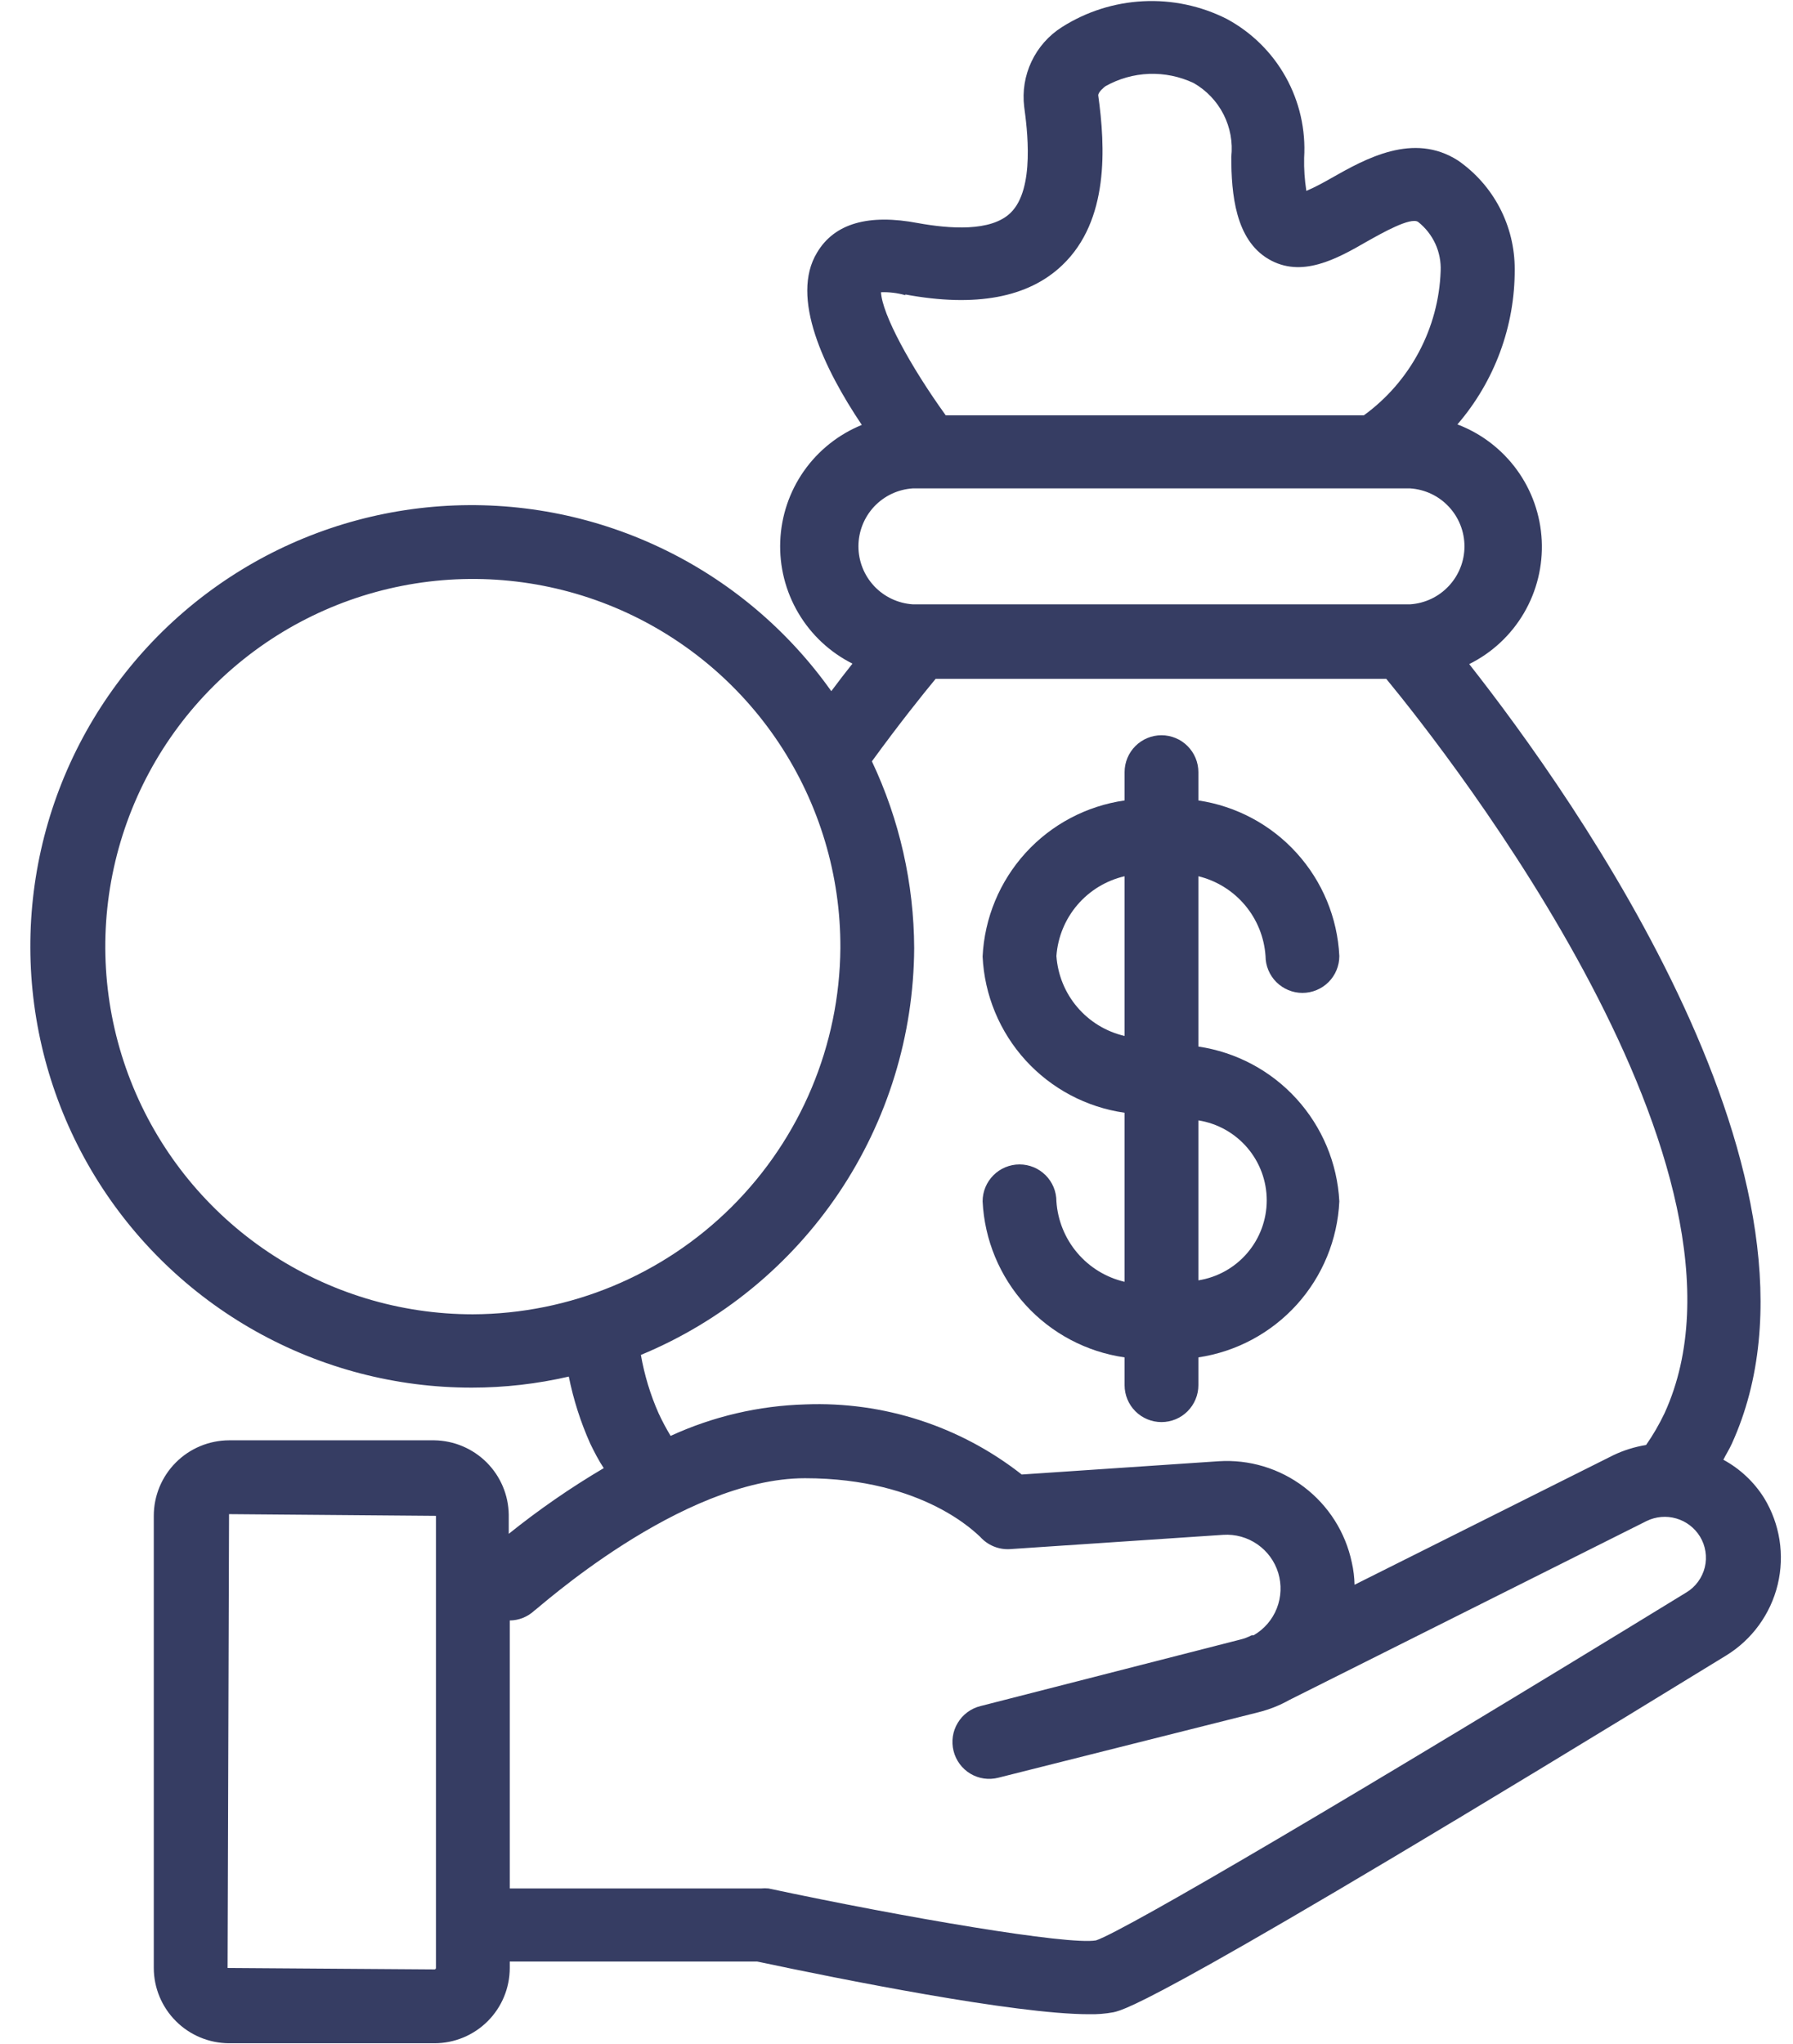 <svg width="43" height="49" viewBox="0 0 43 49" fill="none" xmlns="http://www.w3.org/2000/svg">
<path d="M41.33 34.996C41.394 34.866 41.471 34.748 41.53 34.618C44.362 28.412 37.748 19.113 35.235 15.921C35.782 15.65 36.238 15.225 36.547 14.698C36.856 14.171 37.004 13.565 36.974 12.955C36.944 12.345 36.737 11.757 36.378 11.264C36.018 10.77 35.523 10.391 34.952 10.175C35.844 9.14 36.333 7.818 36.326 6.452C36.327 5.941 36.204 5.437 35.968 4.984C35.732 4.531 35.389 4.142 34.969 3.85C33.895 3.16 32.751 3.803 31.919 4.275C31.754 4.369 31.53 4.493 31.329 4.576C31.288 4.314 31.27 4.05 31.276 3.785C31.317 3.11 31.164 2.437 30.834 1.846C30.505 1.256 30.013 0.772 29.417 0.452C28.798 0.14 28.107 -0.006 27.414 0.03C26.721 0.065 26.05 0.279 25.464 0.652C25.149 0.852 24.898 1.137 24.738 1.475C24.578 1.812 24.517 2.187 24.562 2.558C24.627 3.048 24.833 4.534 24.231 5.107C23.759 5.561 22.768 5.484 22.019 5.349C20.839 5.124 20.013 5.349 19.594 6.057C18.945 7.124 19.759 8.835 20.668 10.187C20.108 10.415 19.626 10.799 19.279 11.293C18.932 11.788 18.735 12.372 18.712 12.976C18.688 13.579 18.839 14.177 19.146 14.697C19.453 15.218 19.904 15.639 20.444 15.91C20.29 16.104 20.119 16.323 19.936 16.57C18.886 15.089 17.472 13.903 15.831 13.127C14.19 12.35 12.377 12.009 10.566 12.136C8.754 12.263 7.006 12.854 5.49 13.852C3.973 14.851 2.739 16.223 1.906 17.836C1.073 19.449 0.67 21.25 0.734 23.064C0.799 24.879 1.329 26.646 2.274 28.196C3.22 29.746 4.548 31.027 6.132 31.915C7.715 32.803 9.501 33.269 11.316 33.267C12.099 33.267 12.878 33.178 13.641 33.002C13.752 33.554 13.924 34.092 14.154 34.607C14.254 34.813 14.361 35.02 14.479 35.197C13.683 35.666 12.922 36.193 12.201 36.772V36.312C12.194 35.842 12.004 35.393 11.671 35.06C11.338 34.728 10.89 34.538 10.419 34.53H5.493C5.014 34.532 4.554 34.723 4.216 35.063C3.878 35.402 3.688 35.862 3.688 36.341V47.18C3.689 47.658 3.88 48.116 4.218 48.454C4.556 48.793 5.015 48.983 5.493 48.985H10.419C10.898 48.985 11.357 48.795 11.696 48.456C12.035 48.118 12.225 47.658 12.225 47.18V47.026H18.16C20.137 47.445 24.337 48.289 26.113 48.289C26.311 48.294 26.509 48.278 26.703 48.242C26.992 48.177 27.883 47.976 41.4 39.687C42.019 39.306 42.462 38.695 42.633 37.989C42.803 37.282 42.687 36.537 42.309 35.916C42.068 35.53 41.73 35.213 41.33 34.996ZM10.455 47.18C10.455 47.189 10.451 47.198 10.444 47.205C10.438 47.211 10.429 47.215 10.419 47.215L5.458 47.18L5.493 36.3L10.455 36.341V47.18ZM21.712 7.06C23.399 7.372 24.662 7.136 25.476 6.357C26.603 5.284 26.509 3.52 26.338 2.286C26.338 2.204 26.479 2.092 26.509 2.068C26.83 1.887 27.19 1.785 27.558 1.771C27.927 1.758 28.294 1.834 28.627 1.991C28.933 2.166 29.182 2.427 29.343 2.742C29.503 3.056 29.568 3.411 29.529 3.761C29.529 4.658 29.63 5.744 30.42 6.21C31.211 6.676 32.055 6.21 32.78 5.791C33.146 5.585 33.825 5.201 34.008 5.319C34.185 5.458 34.327 5.638 34.422 5.843C34.516 6.049 34.56 6.273 34.55 6.499C34.526 7.177 34.347 7.841 34.028 8.44C33.709 9.039 33.258 9.557 32.71 9.956H22.68C21.83 8.776 21.157 7.537 21.128 7.006C21.325 6.999 21.522 7.023 21.712 7.077V7.06ZM21.889 11.709H33.819C34.172 11.732 34.503 11.888 34.744 12.146C34.986 12.404 35.121 12.745 35.121 13.098C35.121 13.452 34.986 13.792 34.744 14.05C34.503 14.308 34.172 14.465 33.819 14.488H21.889C21.536 14.465 21.205 14.308 20.963 14.05C20.722 13.792 20.587 13.452 20.587 13.098C20.587 12.745 20.722 12.404 20.963 12.146C21.205 11.888 21.536 11.732 21.889 11.709ZM21.924 22.73C21.918 21.181 21.572 19.652 20.91 18.252C21.576 17.337 22.131 16.647 22.438 16.275H33.246C34.781 18.14 42.574 28.075 39.919 33.881C39.793 34.146 39.645 34.401 39.477 34.642C39.207 34.686 38.945 34.767 38.698 34.884L32.485 37.993C32.481 37.815 32.46 37.637 32.42 37.462C32.269 36.74 31.862 36.097 31.275 35.651C30.688 35.204 29.959 34.984 29.223 35.032L24.503 35.35C23.028 34.192 21.19 33.596 19.317 33.669C18.199 33.7 17.099 33.957 16.083 34.424C15.977 34.249 15.88 34.067 15.794 33.881C15.596 33.434 15.454 32.964 15.37 32.483C17.301 31.683 18.953 30.33 20.119 28.596C21.285 26.861 21.913 24.82 21.924 22.73ZM11.34 31.509C9.595 31.509 7.889 30.991 6.439 30.021C4.989 29.051 3.859 27.672 3.193 26.059C2.527 24.447 2.354 22.673 2.697 20.962C3.04 19.251 3.883 17.68 5.12 16.449C6.356 15.218 7.93 14.381 9.642 14.045C11.354 13.709 13.128 13.889 14.738 14.561C16.348 15.234 17.722 16.369 18.686 17.823C19.65 19.277 20.162 20.985 20.154 22.73C20.136 25.059 19.2 27.286 17.55 28.93C15.9 30.573 13.669 31.5 11.34 31.509ZM40.444 38.176C32.544 43.014 26.975 46.289 26.285 46.519C25.618 46.637 21.694 45.97 18.432 45.274C18.371 45.268 18.31 45.268 18.249 45.274H12.225V38.849C12.444 38.847 12.655 38.763 12.815 38.613C12.85 38.613 16.319 35.439 19.305 35.439C22.178 35.439 23.435 36.79 23.506 36.843C23.596 36.944 23.708 37.024 23.834 37.075C23.96 37.126 24.096 37.148 24.231 37.138L29.335 36.796C29.626 36.777 29.914 36.857 30.154 37.023C30.393 37.188 30.57 37.43 30.655 37.709C30.739 37.988 30.727 38.287 30.621 38.558C30.514 38.83 30.319 39.057 30.066 39.203H30.019C29.93 39.25 29.835 39.286 29.736 39.309L23.512 40.902C23.399 40.93 23.293 40.98 23.199 41.05C23.106 41.119 23.027 41.206 22.968 41.306C22.908 41.405 22.868 41.516 22.851 41.631C22.834 41.746 22.84 41.863 22.868 41.976C22.896 42.089 22.946 42.195 23.015 42.289C23.084 42.383 23.171 42.462 23.271 42.522C23.371 42.582 23.482 42.621 23.597 42.638C23.712 42.654 23.829 42.648 23.942 42.619L30.178 41.05C30.439 40.985 30.689 40.886 30.922 40.755L39.489 36.465C39.71 36.357 39.964 36.335 40.201 36.404C40.437 36.472 40.64 36.627 40.769 36.837C40.836 36.946 40.88 37.067 40.9 37.194C40.92 37.32 40.915 37.449 40.885 37.574C40.854 37.698 40.8 37.815 40.724 37.919C40.649 38.022 40.554 38.11 40.444 38.176Z" fill="#363D63"/>
<path d="M25.335 28.801C25.335 28.566 25.242 28.341 25.076 28.175C24.91 28.009 24.685 27.916 24.45 27.916C24.216 27.916 23.991 28.009 23.825 28.175C23.659 28.341 23.565 28.566 23.565 28.801C23.61 29.723 23.974 30.601 24.595 31.284C25.216 31.966 26.056 32.411 26.97 32.542V33.208C26.97 33.443 27.063 33.668 27.229 33.834C27.395 34 27.62 34.093 27.855 34.093C28.089 34.093 28.315 34 28.48 33.834C28.646 33.668 28.74 33.443 28.74 33.208V32.542C29.649 32.406 30.483 31.959 31.1 31.277C31.716 30.595 32.077 29.72 32.12 28.801C32.072 27.887 31.708 27.019 31.092 26.342C30.476 25.666 29.645 25.224 28.74 25.09V21.007C29.176 21.114 29.568 21.356 29.857 21.7C30.147 22.044 30.319 22.471 30.35 22.919C30.35 23.154 30.444 23.379 30.61 23.545C30.776 23.71 31.001 23.804 31.235 23.804C31.47 23.804 31.695 23.71 31.861 23.545C32.027 23.379 32.12 23.154 32.12 22.919C32.075 22.002 31.713 21.13 31.096 20.45C30.48 19.77 29.647 19.325 28.74 19.19V18.512C28.74 18.277 28.646 18.052 28.48 17.886C28.315 17.72 28.089 17.627 27.855 17.627C27.62 17.627 27.395 17.72 27.229 17.886C27.063 18.052 26.97 18.277 26.97 18.512V19.19C26.056 19.321 25.216 19.765 24.595 20.448C23.974 21.131 23.61 22.009 23.565 22.931C23.608 23.854 23.972 24.733 24.593 25.417C25.215 26.101 26.055 26.546 26.97 26.677V30.73C26.526 30.626 26.128 30.383 25.834 30.035C25.54 29.688 25.365 29.255 25.335 28.801ZM28.74 26.86C29.197 26.932 29.613 27.165 29.913 27.516C30.214 27.868 30.379 28.315 30.379 28.777C30.379 29.24 30.214 29.687 29.913 30.039C29.613 30.39 29.197 30.623 28.74 30.695V26.86ZM25.335 22.919C25.368 22.467 25.544 22.038 25.838 21.694C26.132 21.35 26.529 21.109 26.97 21.007V24.836C26.528 24.734 26.131 24.492 25.837 24.147C25.542 23.802 25.367 23.371 25.335 22.919Z" fill="#363D63"/>
</svg>
